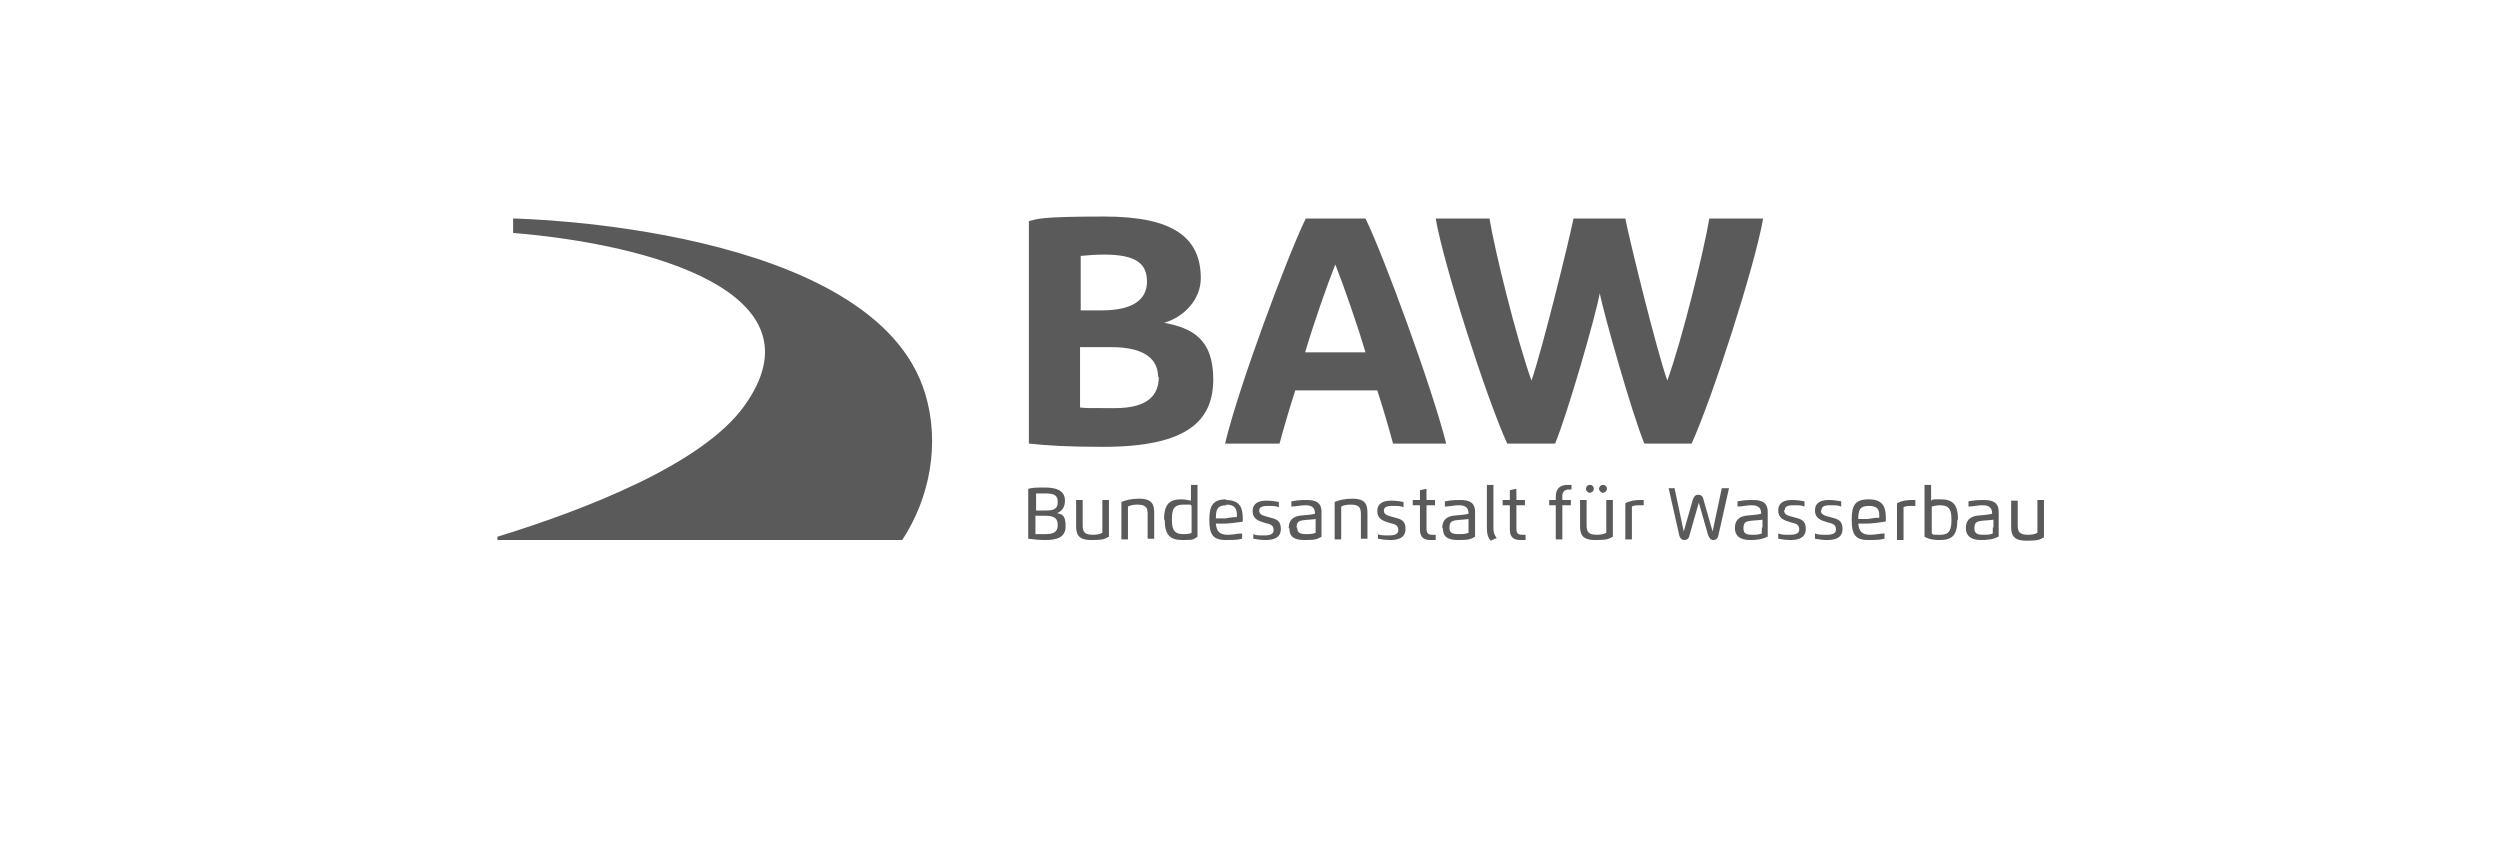<svg xmlns="http://www.w3.org/2000/svg" xmlns:xlink="http://www.w3.org/1999/xlink" id="Ebene_1" viewBox="0 0 381 132"><defs><style>      .st0 {        fill: #5a5a5a;      }    </style></defs><path class="st0" d="M311.5,80.7v-4.5h-1v4.1c0,.3,0,.6,0,.9-.3.2-.9.3-1.4.3-1.4,0-1.6-.5-1.6-1.5v-3.7h-1v3.9c0,1.2.2,2.2,2.3,2.2s2-.2,2.7-.5c0-.3,0-.7,0-1.1h0ZM304.6,81.8c0-.3,0-.7,0-1.1v-2.7c0-1.5-1-1.8-2.3-1.8s-1.6.1-2.3.2v.8c.7,0,1.4-.2,2.1-.2,1.1,0,1.5.4,1.5,1.3h0c-.8.2-1.7.2-2.4.3-1.1.2-1.6.8-1.6,1.9s.7,1.8,2.3,1.8c1,0,1.9-.1,2.6-.5h0ZM303.7,80.4c0,.3,0,.6,0,.9-.4.2-1,.2-1.4.2-1,0-1.4-.2-1.4-1s.3-1,.9-1.1c.6-.1,1.4-.1,2-.2v1.2h0ZM298.4,79.2c0-2.3-.8-3.1-2.6-3.1s-1,0-1.5.2v-2.4h-1v6.8c0,.4,0,.7,0,1.1.7.4,1.5.5,2.3.5,1.9,0,2.7-.7,2.7-3.1h0ZM297.4,79.2c0,1.4-.2,2.3-1.7,2.3s-.9,0-1.3-.2c0-.3,0-.6,0-.9v-3.2c.3-.1.8-.2,1.2-.2,1.6,0,1.8.8,1.8,2.3h0ZM291.9,77v-.8c0,0-.3,0-.5,0-.8,0-1.6.1-2.3.5,0,.3,0,.7,0,1.1v4.5h1v-4.1c0-.3,0-.6,0-.9.3-.2.9-.2,1.3-.2s.3,0,.5,0h0ZM287.4,79.4c0-.2,0-.4,0-.5,0-1.7-.5-2.8-2.6-2.8s-2.6.9-2.6,3.1.5,3.1,2.5,3.1,1.9-.1,2.5-.2v-.8c-.7,0-1.4.2-2.2.2-1.2,0-1.7-.5-1.8-1.7h1.2c.8,0,2.3-.2,2.9-.3h0ZM286.4,78.5c0,.1,0,.3,0,.4-.5,0-1.3.1-1.8.2h-1.4c0-1.3.2-2,1.6-2s1.6.6,1.6,1.5h0ZM277.6,77.7c0-.7.9-.7,1.5-.7s1,0,1.5.2v-.8c-.6-.1-1.1-.2-1.9-.2-1.2,0-2.1.4-2.1,1.6s.9,1.5,1.9,1.8c.8.2,1.3.3,1.3,1.1s-1,.8-1.6.8-1.1,0-1.6-.2v.8c.5.1,1.2.2,1.9.2,1.3,0,2.3-.4,2.3-1.7s-.7-1.5-1.9-1.8c-.7-.2-1.4-.3-1.4-1h0ZM272,77.7c0-.7.9-.7,1.5-.7s1,0,1.5.2v-.8c-.6-.1-1.1-.2-1.9-.2-1.2,0-2.1.4-2.1,1.6s.9,1.5,1.9,1.8c.8.2,1.3.3,1.3,1.1s-1,.8-1.6.8-1.1,0-1.6-.2v.8c.5.1,1.2.2,1.9.2,1.3,0,2.3-.4,2.3-1.7s-.7-1.5-1.9-1.8c-.7-.2-1.4-.3-1.4-1h0ZM269.4,81.8c0-.3,0-.7,0-1.1v-2.7c0-1.5-1-1.8-2.3-1.8s-1.6.1-2.3.2v.8c.7,0,1.4-.2,2.1-.2,1.1,0,1.5.4,1.5,1.3h0c-.8.2-1.7.2-2.4.3-1.1.2-1.6.8-1.6,1.9s.7,1.8,2.3,1.8c1,0,1.9-.1,2.6-.5h0ZM268.5,80.4c0,.3,0,.6,0,.9-.5.2-1,.2-1.4.2-1,0-1.4-.2-1.4-1s.3-1,.9-1.1c.6-.1,1.4-.1,2-.2v1.2h0ZM257.8,67.6c3.2-7,9.7-27.3,10.9-34.3h-8.2c-.8,4.8-4.1,18.3-6.4,24.7-1.6-4.5-5.7-21.1-6.4-24.7h-7.9c-.7,3.5-4.8,20.1-6.4,24.7-2.3-6.4-5.6-19.8-6.4-24.7h-8.2c1.2,7,7.7,27.3,10.9,34.3h7.3c1.9-4.6,6.2-19.5,6.8-22.9.7,3.4,4.9,18.3,6.8,22.9h7.3ZM220.4,67.6c-2.2-8.7-9.6-28.8-12.3-34.3h-9.1c-2.7,5.5-10.2,25.5-12.3,34.3h8.3c.7-2.6,1.5-5.3,2.4-8.1h12.5c.9,2.8,1.7,5.5,2.4,8.1h8.3ZM208.1,53.7h-9.2c1.3-4.4,3.3-10.1,4.6-13.4,1.3,3.3,3.3,9,4.6,13.4h0ZM186.9,76.1c-2,0-2.6.9-2.6,3.1s.5,3.1,2.5,3.1,1.9-.1,2.5-.2v-.8c-.7,0-1.4.2-2.2.2-1.2,0-1.7-.5-1.8-1.7h1.2c.8,0,2.3-.2,2.9-.3,0-.2,0-.4,0-.5,0-1.7-.5-2.8-2.6-2.8h0ZM186.9,76.9c1.2,0,1.6.6,1.6,1.5s0,.3,0,.4c-.5,0-1.3.1-1.8.2h-1.4c0-1.3.2-2,1.6-2h0ZM177.4,49.2c3.1-.9,5.6-3.6,5.6-6.8,0-6.4-4.5-9.4-14.7-9.4s-10.2.4-11.5.7v33.9c2.8.3,5.9.5,11.3.5,12.9,0,16.8-4,16.8-10.3s-3.4-7.8-7.4-8.6h0ZM174.8,42.9c0,2.6-1.9,4.4-6.9,4.4h-3.2v-8.3c1.1-.1,2.2-.2,3.6-.2,5,0,6.5,1.5,6.5,4.1h0ZM176.6,57.4c0,2.7-1.5,4.8-6.7,4.8s-4.1,0-5.3-.1v-9.2h4.7c5.4,0,7.2,2,7.2,4.6h0ZM137.5,82.3c4.2-6.4,5.8-14.7,3.5-22.3-7.7-25.6-62.2-26.7-62.8-26.7v2.2c20.8,1.7,47.7,9.1,35.2,26.4-6.4,8.9-24.3,15.8-37.6,19.9v.5s60,0,61.7,0h0ZM159.1,74.3c-.9,0-1.8,0-2.4.2v7.6c.8.1,1.6.2,2.6.2,1.6,0,3.1-.3,3.1-2.1s-.6-1.8-1.3-2c.8-.3,1.2-1,1.2-1.9,0-1.7-1.6-2-3.1-2h0ZM157.8,78.6h1.4c1.2,0,2,.2,2,1.4s-.8,1.4-2,1.4-1,0-1.4,0v-2.7h0ZM157.8,75.2c.5,0,1,0,1.4,0,1.2,0,2,.1,2,1.3s-.8,1.3-1.9,1.3h-1.4v-2.6h0ZM165,76.2h-1v3.9c0,1.2.2,2.2,2.3,2.2s2-.2,2.7-.5c0-.3,0-.7,0-1.1v-4.5h-1v4.1c0,.3,0,.6,0,.9-.3.2-.9.3-1.4.3-1.4,0-1.6-.5-1.6-1.5v-3.7h0ZM170.9,76.6c0,.3,0,.7,0,1.1v4.5h1v-4.1c0-.3,0-.6,0-.9.3-.2.9-.3,1.4-.3,1.4,0,1.6.5,1.6,1.5v3.7h1v-3.9c0-1.2-.2-2.2-2.3-2.2-1.1,0-2,.2-2.7.5h0ZM177.5,79.2c0,2.3.8,3.1,2.7,3.1s1.6-.1,2.3-.5c0-.3,0-.7,0-1.1v-6.8h-1v2.4c-.5-.1-1-.2-1.5-.2-1.8,0-2.6.8-2.6,3.1h0ZM178.6,79.2c0-1.5.2-2.3,1.8-2.3s.9,0,1.2.2v3.2c0,.3,0,.6,0,.9-.3.2-.9.2-1.3.2-1.5,0-1.7-.9-1.7-2.3h0ZM191,81.3v.8c.5.1,1.2.2,1.9.2,1.3,0,2.3-.4,2.3-1.7s-.7-1.5-1.9-1.8c-.7-.2-1.4-.3-1.4-1s.9-.7,1.5-.7,1,0,1.5.2v-.8c-.6-.1-1.1-.2-1.9-.2-1.2,0-2.1.4-2.1,1.6s.9,1.5,1.9,1.8c.8.2,1.3.3,1.3,1.1s-1,.8-1.6.8c-.5,0-1.1,0-1.6-.2h0ZM196.5,80.5c0,1.3.7,1.8,2.3,1.8s1.9-.1,2.6-.5c0-.3,0-.7,0-1.1v-2.7c0-1.5-1-1.8-2.3-1.8s-1.6.1-2.3.2v.8c.7,0,1.4-.2,2.1-.2,1.1,0,1.5.4,1.5,1.3h0c-.8.2-1.7.2-2.4.3-1.1.2-1.6.8-1.6,1.9h0ZM197.6,80.4c0-.8.3-1,.9-1.1.6-.1,1.4-.1,2-.2v1.2c0,.3,0,.6,0,.9-.5.2-1,.2-1.4.2-1,0-1.4-.2-1.4-1h0ZM203.4,76.6c0,.3,0,.7,0,1.1v4.5h1v-4.1c0-.3,0-.6,0-.9.3-.2.9-.3,1.4-.3,1.4,0,1.6.5,1.6,1.5v3.7h1v-3.9c0-1.2-.2-2.2-2.3-2.2-1.1,0-2,.2-2.7.5h0ZM210,81.3v.8c.5.1,1.2.2,1.9.2,1.3,0,2.3-.4,2.3-1.7s-.7-1.5-1.9-1.8c-.7-.2-1.4-.3-1.4-1s.9-.7,1.5-.7,1,0,1.5.2v-.8c-.6-.1-1.1-.2-1.9-.2-1.2,0-2.1.4-2.1,1.6s.9,1.5,1.9,1.8c.8.2,1.3.3,1.3,1.1s-1,.8-1.6.8c-.5,0-1.1,0-1.6-.2h0ZM216.4,76.2h-1.1v.8h1.1v3.7c0,1.1.5,1.6,1.6,1.6s.5,0,.8,0v-.8c-.2,0-.3,0-.5,0-.6,0-.9-.2-.9-.9v-3.6h1.3v-.8h-1.3v-1.7l-1,.2v1.5h0ZM219.9,80.5c0,1.3.7,1.8,2.3,1.8s1.9-.1,2.6-.5c0-.3,0-.7,0-1.1v-2.7c0-1.5-1-1.8-2.3-1.8s-1.6.1-2.3.2v.8c.7,0,1.4-.2,2.1-.2,1.1,0,1.5.4,1.5,1.3h0c-.8.2-1.7.2-2.4.3-1.1.2-1.6.8-1.6,1.9h0ZM220.9,80.4c0-.8.3-1,.9-1.1.6-.1,1.4-.1,2-.2v1.2c0,.3,0,.6,0,.9-.5.2-1,.2-1.5.2-1,0-1.4-.2-1.4-1h0ZM227.6,73.9h-1v6.7c0,.8.2,1.4.6,1.8l.9-.4c-.3-.4-.5-.8-.5-1.4v-6.7h0ZM230.1,76.2h-1.1v.8h1.1v3.7c0,1.1.5,1.6,1.6,1.6s.5,0,.8,0v-.8c-.2,0-.3,0-.5,0-.6,0-.9-.2-.9-.9v-3.6h1.3v-.8h-1.3v-1.7l-1,.2v1.5h0ZM237.1,76.2h-1v.8h1v5.2h1v-5.2h1.3v-.8h-1.3v-.6c0-.7.4-1,1-1h.4v-.7c-.1,0-.4,0-.6,0-1.2,0-1.8.6-1.8,1.8v.6h0ZM242.3,75.1c.3,0,.6-.3.6-.6s-.2-.6-.6-.6-.6.3-.6.6.3.6.6.6h0ZM244.9,74.5c0-.3-.2-.6-.6-.6s-.6.3-.6.6.3.6.6.6c.3,0,.6-.3.6-.6h0ZM241.8,76.2h-1v3.9c0,1.2.2,2.2,2.3,2.2s2-.2,2.7-.5c0-.3,0-.7,0-1.1v-4.5h-1v4.1c0,.3,0,.6,0,.9-.3.2-.9.3-1.4.3-1.4,0-1.6-.5-1.6-1.5v-3.7h0ZM247.7,76.6c0,.3,0,.7,0,1.1v4.5h1v-4.1c0-.3,0-.6,0-.9.3-.2.9-.2,1.3-.2s.3,0,.5,0v-.8c0,0-.3,0-.5,0-.8,0-1.6.1-2.3.5h0ZM255.4,74.4h-1.1l1.6,7.1c.1.5.4.8.8.8s.7-.2.8-.8l1.4-4.9,1.4,4.9c.2.5.4.8.8.8s.7-.2.8-.8l1.6-7.1h-1.1l-1.4,6.6-1.4-4.9c-.1-.5-.4-.7-.8-.7s-.6.2-.8.7l-1.4,4.9-1.4-6.6h0Z"></path></svg>